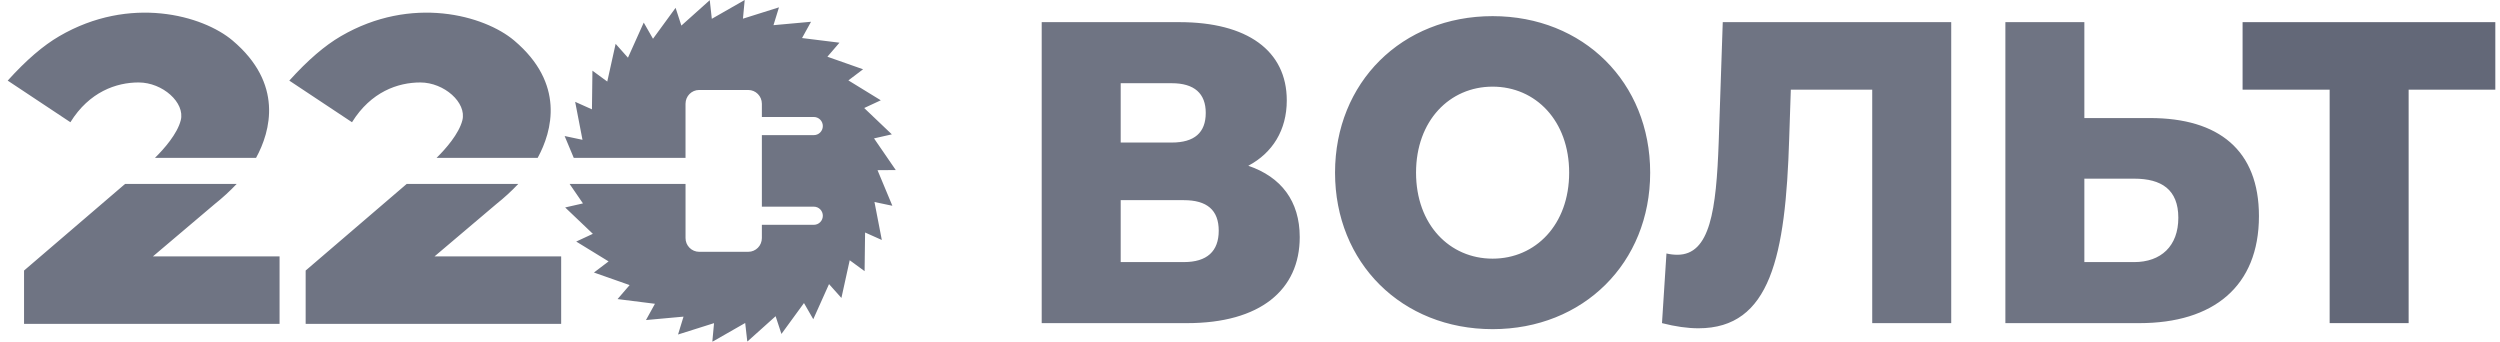 
<svg width="256" height="35" viewBox="0 0 256 35" fill="none" xmlns="http://www.w3.org/2000/svg">
    <g opacity="0.92">
        <path fill-rule="evenodd" clip-rule="evenodd" d="M89.858 17.426L91.727 17.413L89.5 14.171L91.325 13.758L88.492 11.061L90.194 10.27L86.874 8.232L88.378 7.094L84.725 5.808L85.961 4.371L82.129 3.896L83.05 2.229L79.204 2.578L79.767 0.751L76.078 1.913L76.257 0L72.89 1.926L72.679 0.018L69.772 2.621L69.181 0.802L66.867 3.969L65.919 2.313L64.303 5.908L63.04 4.489L62.185 8.351L60.665 7.236L60.615 11.197L58.896 10.427L59.647 14.317L57.818 13.93L58.752 16.163H70.198V10.622C70.198 9.846 70.82 9.214 71.589 9.214H76.622C77.392 9.214 78.015 9.846 78.015 10.622V11.98H83.338C83.846 11.98 84.258 12.397 84.258 12.909C84.258 13.422 83.847 13.837 83.338 13.837H78.015V21.163H83.338C83.846 21.163 84.258 21.578 84.258 22.092C84.258 22.605 83.847 23.021 83.338 23.021H78.015V24.378C78.015 25.156 77.393 25.785 76.622 25.785H71.59C71.219 25.783 70.864 25.633 70.603 25.369C70.342 25.105 70.197 24.749 70.199 24.378V18.837H58.327L59.695 20.829L57.873 21.243L60.708 23.944L59.006 24.735L62.32 26.768L60.819 27.906L64.475 29.192L63.238 30.626L67.067 31.107L66.148 32.773L69.993 32.423L69.431 34.254L73.118 33.09L72.941 35L76.308 33.074L76.523 34.98L79.423 32.379L80.019 34.197L82.327 31.032L83.279 32.688L84.892 29.091L86.16 30.51L87.01 26.649L88.534 27.765L88.585 23.807L90.298 24.574L89.546 20.686L91.378 21.07L89.858 17.426ZM50.837 20.884C51.628 20.255 52.374 19.571 53.07 18.837H41.643L31.299 27.704V33.162H57.463V26.253H44.499L50.837 20.884ZM22.001 20.884C22.792 20.255 23.538 19.571 24.233 18.837H12.806L2.462 27.704V33.162H28.627V26.253H15.662L22.001 20.884ZM14.2 8.444C16.65 8.444 18.973 10.514 18.509 12.32C18.149 13.721 16.794 15.253 15.87 16.163H26.222C27.725 13.415 29.032 8.553 23.817 4.15C20.764 1.574 13.315 -0.515 6.07 3.706C4.422 4.667 2.703 6.137 0.789 8.254L7.209 12.516C9.149 9.393 11.918 8.443 14.2 8.443M43.036 8.444C45.486 8.444 47.809 10.514 47.346 12.32C46.985 13.721 45.63 15.253 44.706 16.163H55.058C56.561 13.415 57.868 8.553 52.653 4.15C49.599 1.574 42.151 -0.515 34.906 3.706C33.258 4.667 31.538 6.137 29.625 8.255L36.045 12.517C37.985 9.394 40.754 8.444 43.036 8.444ZM124.798 23.624C124.798 21.509 123.594 20.497 121.23 20.497H114.759V26.837H121.23C123.594 26.837 124.798 25.737 124.798 23.624ZM114.759 14.597H119.985C122.308 14.597 123.469 13.585 123.469 11.559C123.469 9.578 122.308 8.521 119.985 8.521H114.759V14.597ZM133.093 24.283C133.093 29.7 129.028 33.089 121.561 33.089H106.67V2.268H120.774C127.701 2.268 131.766 5.175 131.766 10.282C131.766 13.32 130.313 15.654 127.825 16.974C131.185 18.119 133.093 20.585 133.093 24.283ZM160.682 17.68C160.682 12.352 157.239 8.873 152.842 8.873C148.445 8.873 145.003 12.352 145.003 17.68C145.003 23.007 148.444 26.486 152.842 26.486C157.239 26.486 160.682 23.007 160.682 17.68ZM136.708 17.68C136.708 8.433 143.551 1.653 152.842 1.653C162.133 1.653 168.978 8.432 168.978 17.68C168.978 26.926 162.133 33.705 152.842 33.705C143.551 33.705 136.708 26.926 136.708 17.68ZM199.805 2.268V33.089H191.716V9.18H183.379L183.213 14.201C182.84 26.22 181.305 33.616 173.922 33.616C172.801 33.616 171.558 33.44 170.188 33.088L170.645 25.956C171.019 26.044 171.391 26.087 171.764 26.087C175.124 26.087 175.746 21.508 175.995 14.552L176.41 2.267H199.804L199.805 2.268ZM223.061 22.302C223.061 19.397 221.319 18.295 218.54 18.295H213.438V26.838H218.54C221.278 26.838 223.061 25.207 223.061 22.302ZM231.316 22.126C231.316 29.346 226.628 33.089 219.08 33.089H205.351V2.268H213.438V12.088H220.158C227.209 12.088 231.316 15.39 231.316 22.126Z" fill="#636878"/>
    </g>
    <path d="M255.521 9.182H246.644V33.087H238.556V9.182H229.641V2.268H255.521V9.182Z" fill="#636878"/>
</svg>
